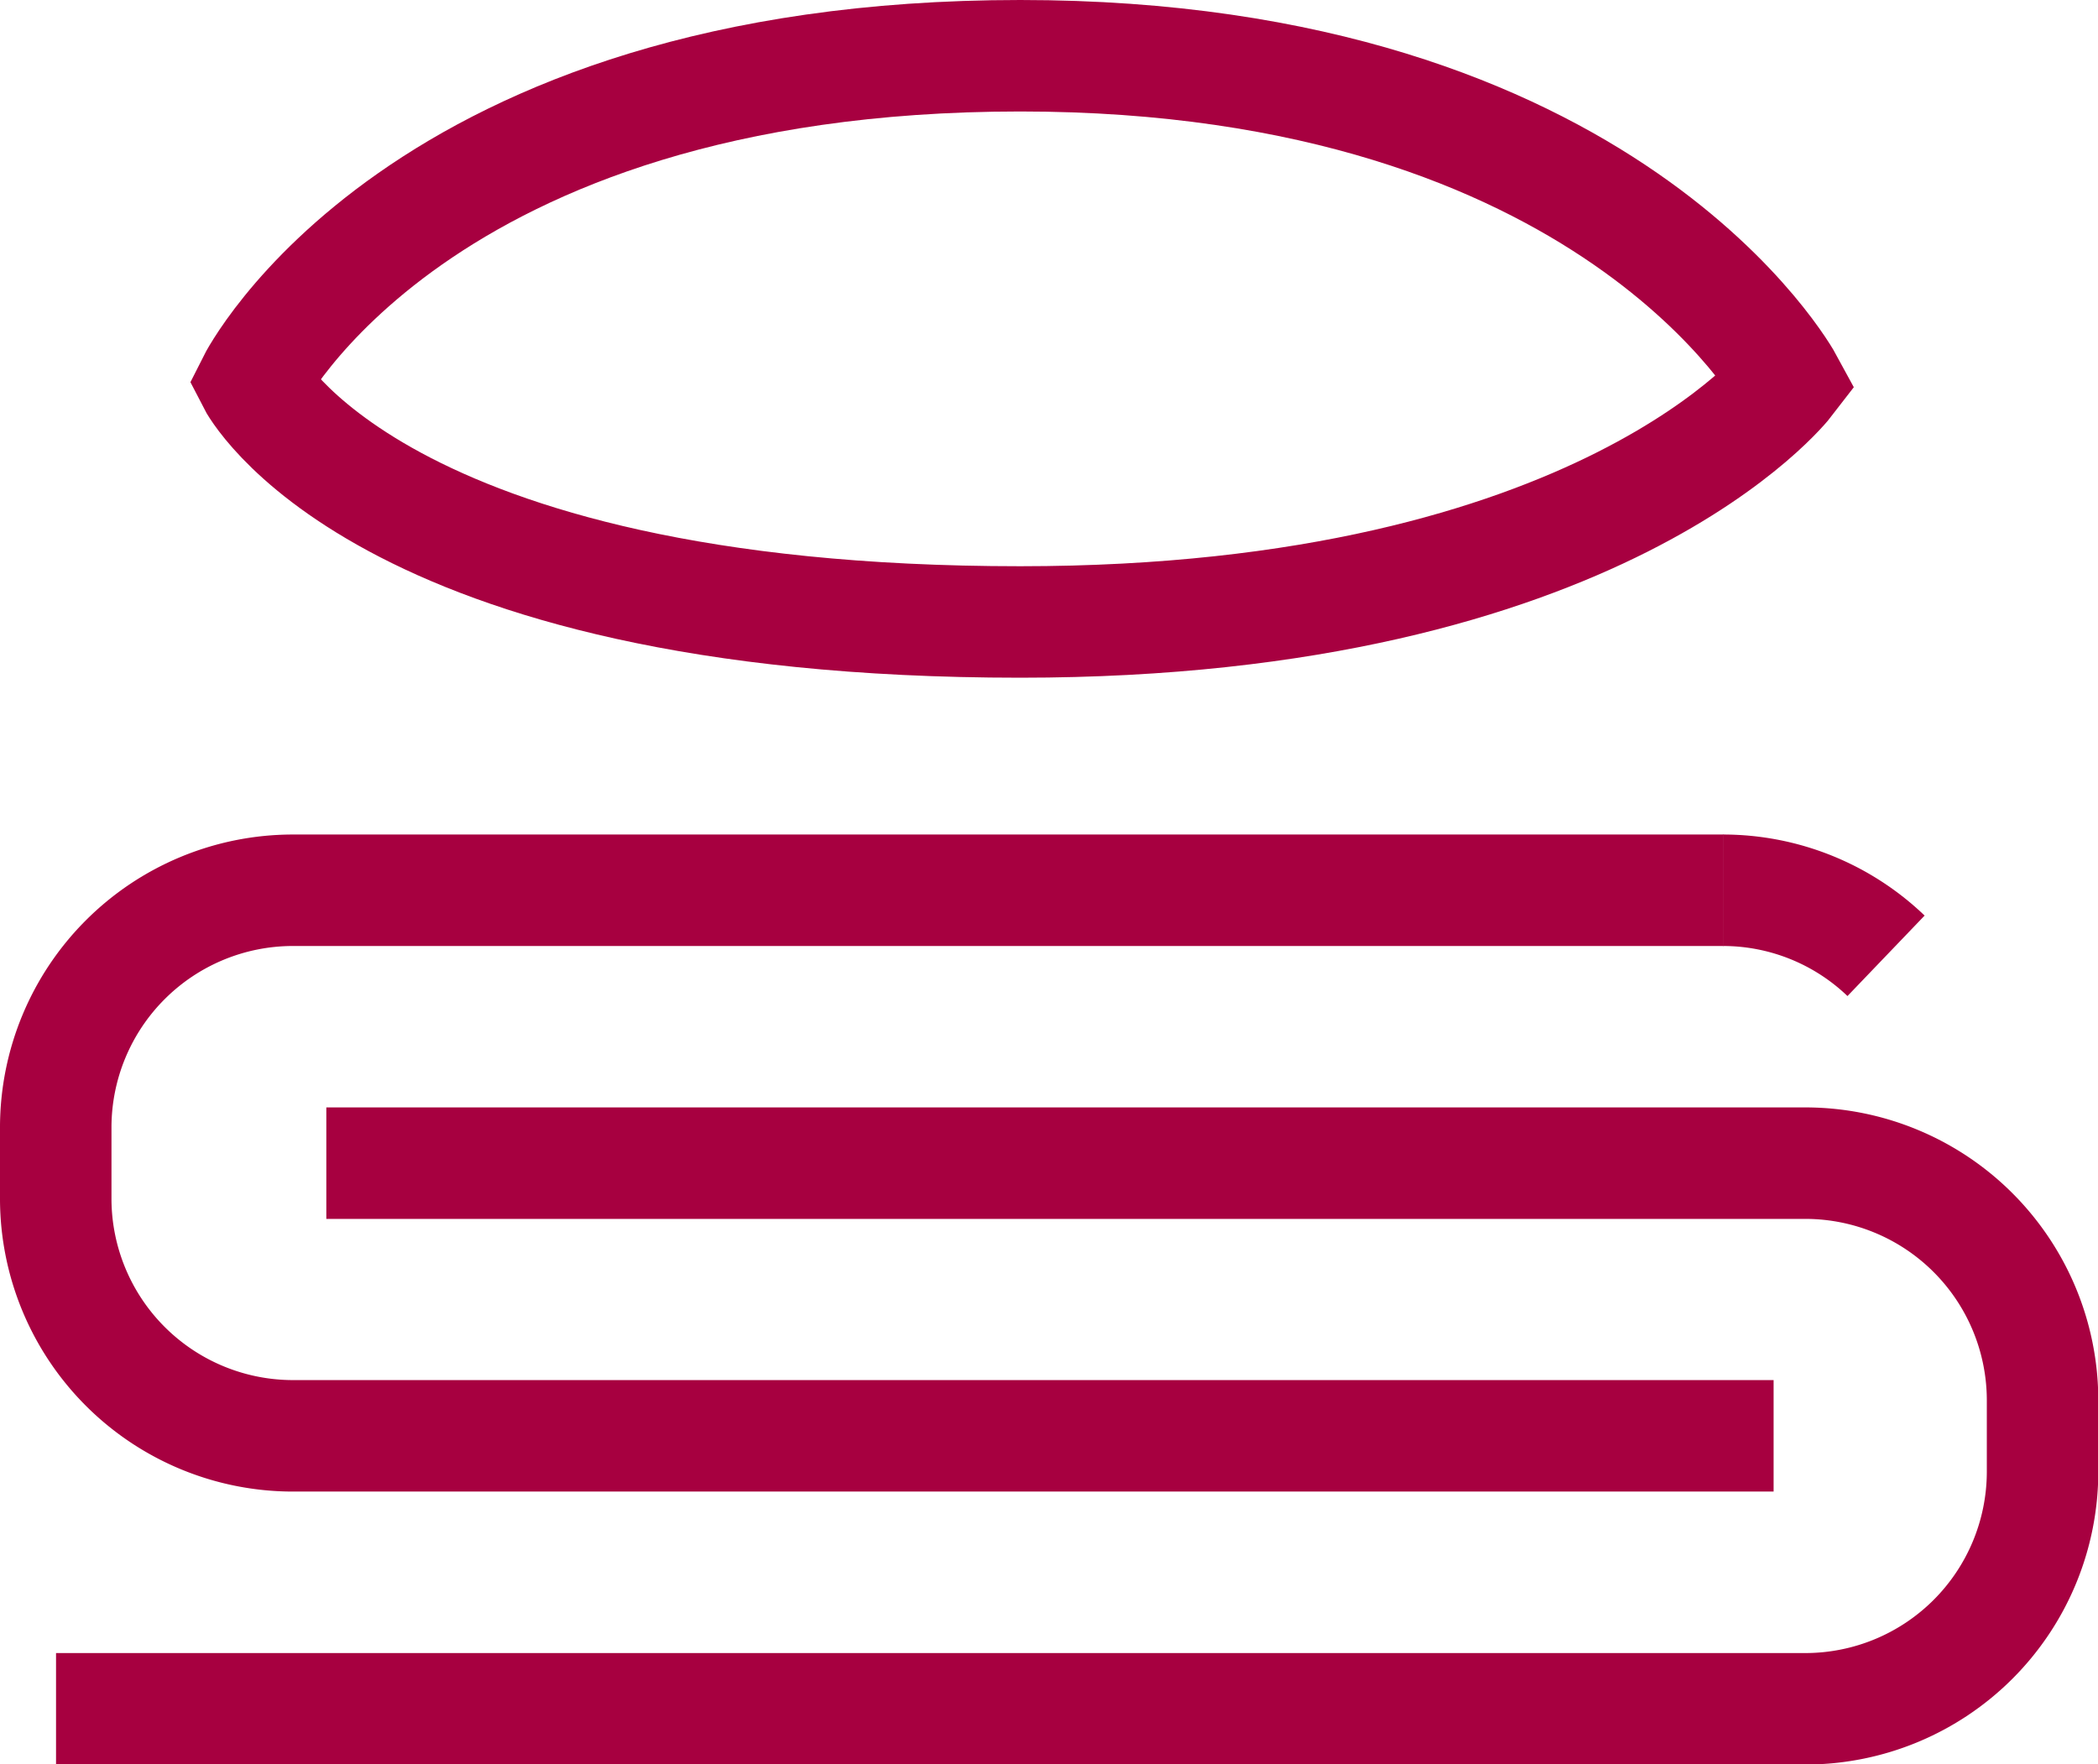 <svg xmlns="http://www.w3.org/2000/svg" width="28.23" height="23.741" viewBox="0 0 28.23 23.741">
  <g id="Group_136" data-name="Group 136" transform="translate(-490.346 -446.99)">
    <path id="Path_761" data-name="Path 761" d="M491.1,485.9h23.546a3.193,3.193,0,0,0,3.184-3.184v-.974a3.193,3.193,0,0,0-3.184-3.184H494.737" transform="translate(0 -15.917)" fill="none" stroke="#a70040" stroke-miterlimit="39.366" stroke-width="1.5"/>
    <path id="Path_762" data-name="Path 762" d="M513.536,470.964H494.279a3.193,3.193,0,0,0-3.183,3.184v.974a3.193,3.193,0,0,0,3.183,3.183h19.932" transform="translate(0 -11.995)" fill="none" stroke="#a70040" stroke-miterlimit="39.366" stroke-width="1.5"/>
    <path id="Path_763" data-name="Path 763" d="M517.234,452.129s-2.484,3.23-10.325,3.23c-8.674,0-10.325-3.23-10.325-3.23s2.2-4.389,10.325-4.389C514.86,447.74,517.234,452.129,517.234,452.129Z" transform="translate(-2.835 0)" fill="none" stroke="#a70040" stroke-miterlimit="39.366" stroke-width="1.5"/>
    <path id="Path_764" data-name="Path 764" d="M539.69,471.846a3.172,3.172,0,0,0-2.194-.882" transform="translate(-23.966 -11.995)" fill="none" stroke="#a70040" stroke-miterlimit="39.366" stroke-width="1.5"/>
  </g>
</svg>
